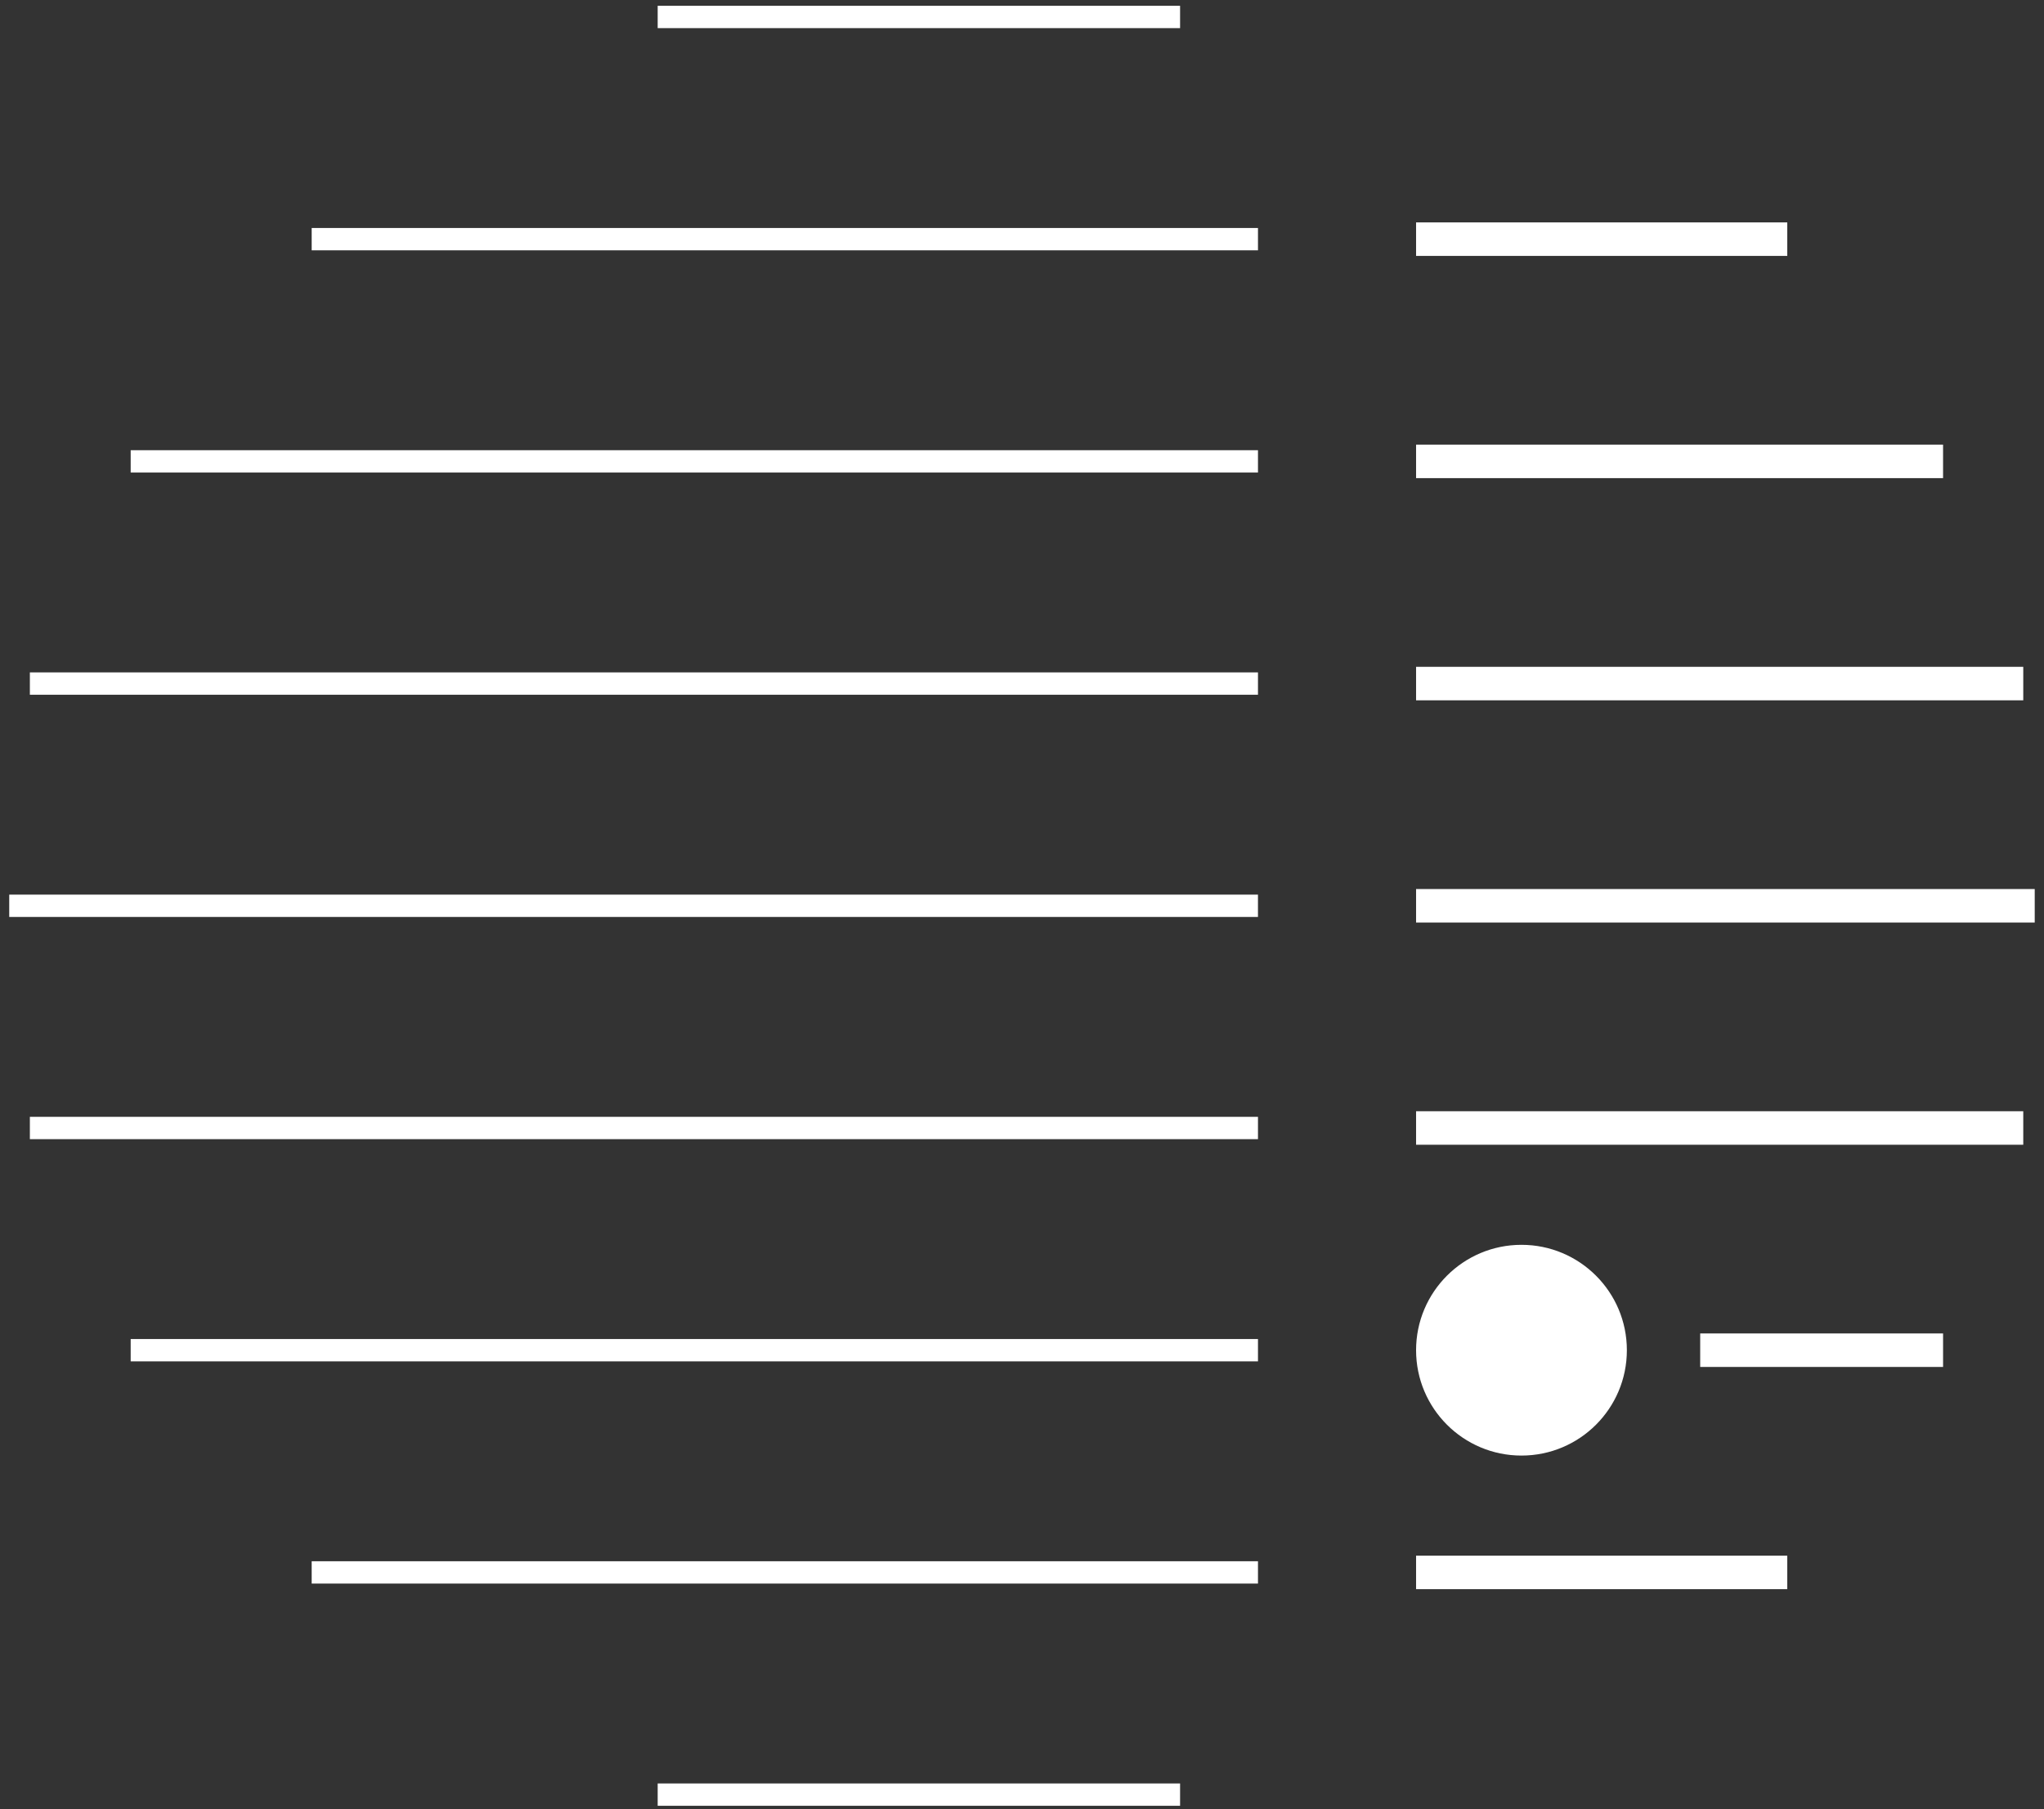 <svg width="183" height="162" viewBox="0 0 183 162" fill="none" xmlns="http://www.w3.org/2000/svg">
<rect x="0" y="0" width="183" height="162" fill="#333333" stroke="none"/>
<path d="M58.882 1.519H105.653" stroke="white" stroke-width="2" stroke-miterlimit="10"/>
<path d="M27.905 21.416H112.627" stroke="white" stroke-width="2" stroke-miterlimit="10"/>
<path d="M58.882 160.704H105.653" stroke="white" stroke-width="2" stroke-miterlimit="10"/>
<path d="M27.905 140.806H112.627" stroke="white" stroke-width="2" stroke-miterlimit="10"/>
<path d="M11.7 41.315H112.627" stroke="white" stroke-width="2" stroke-miterlimit="10"/>
<path d="M11.7 120.907H112.627" stroke="white" stroke-width="2" stroke-miterlimit="10"/>
<path d="M2.674 61.212H112.627" stroke="white" stroke-width="2" stroke-miterlimit="10"/>
<path d="M2.674 101.009H112.627" stroke="white" stroke-width="2" stroke-miterlimit="10"/>
<path d="M0.827 81.111H112.626" stroke="white" stroke-width="2" stroke-miterlimit="10"/>
<path d="M160.014 140.806H126.782" stroke="white" stroke-width="3" stroke-miterlimit="10"/>
<path d="M160.014 21.416H126.782" stroke="white" stroke-width="3" stroke-miterlimit="10"/>
<path d="M173.964 120.907H152.219" stroke="white" stroke-width="3" stroke-miterlimit="10"/>
<path d="M173.963 41.315H126.782" stroke="white" stroke-width="3" stroke-miterlimit="10"/>
<path d="M181.143 101.009H126.782" stroke="white" stroke-width="3" stroke-miterlimit="10"/>
<path d="M181.143 61.212H126.782" stroke="white" stroke-width="3" stroke-miterlimit="10"/>
<path d="M182.169 81.111H126.782" stroke="white" stroke-width="3" stroke-miterlimit="10"/>
<path d="M136.218 130.343C141.43 130.343 145.654 126.119 145.654 120.907C145.654 115.695 141.43 111.471 136.218 111.471C131.007 111.471 126.782 115.695 126.782 120.907C126.782 126.119 131.007 130.343 136.218 130.343Z" fill="white"/>
</svg>
